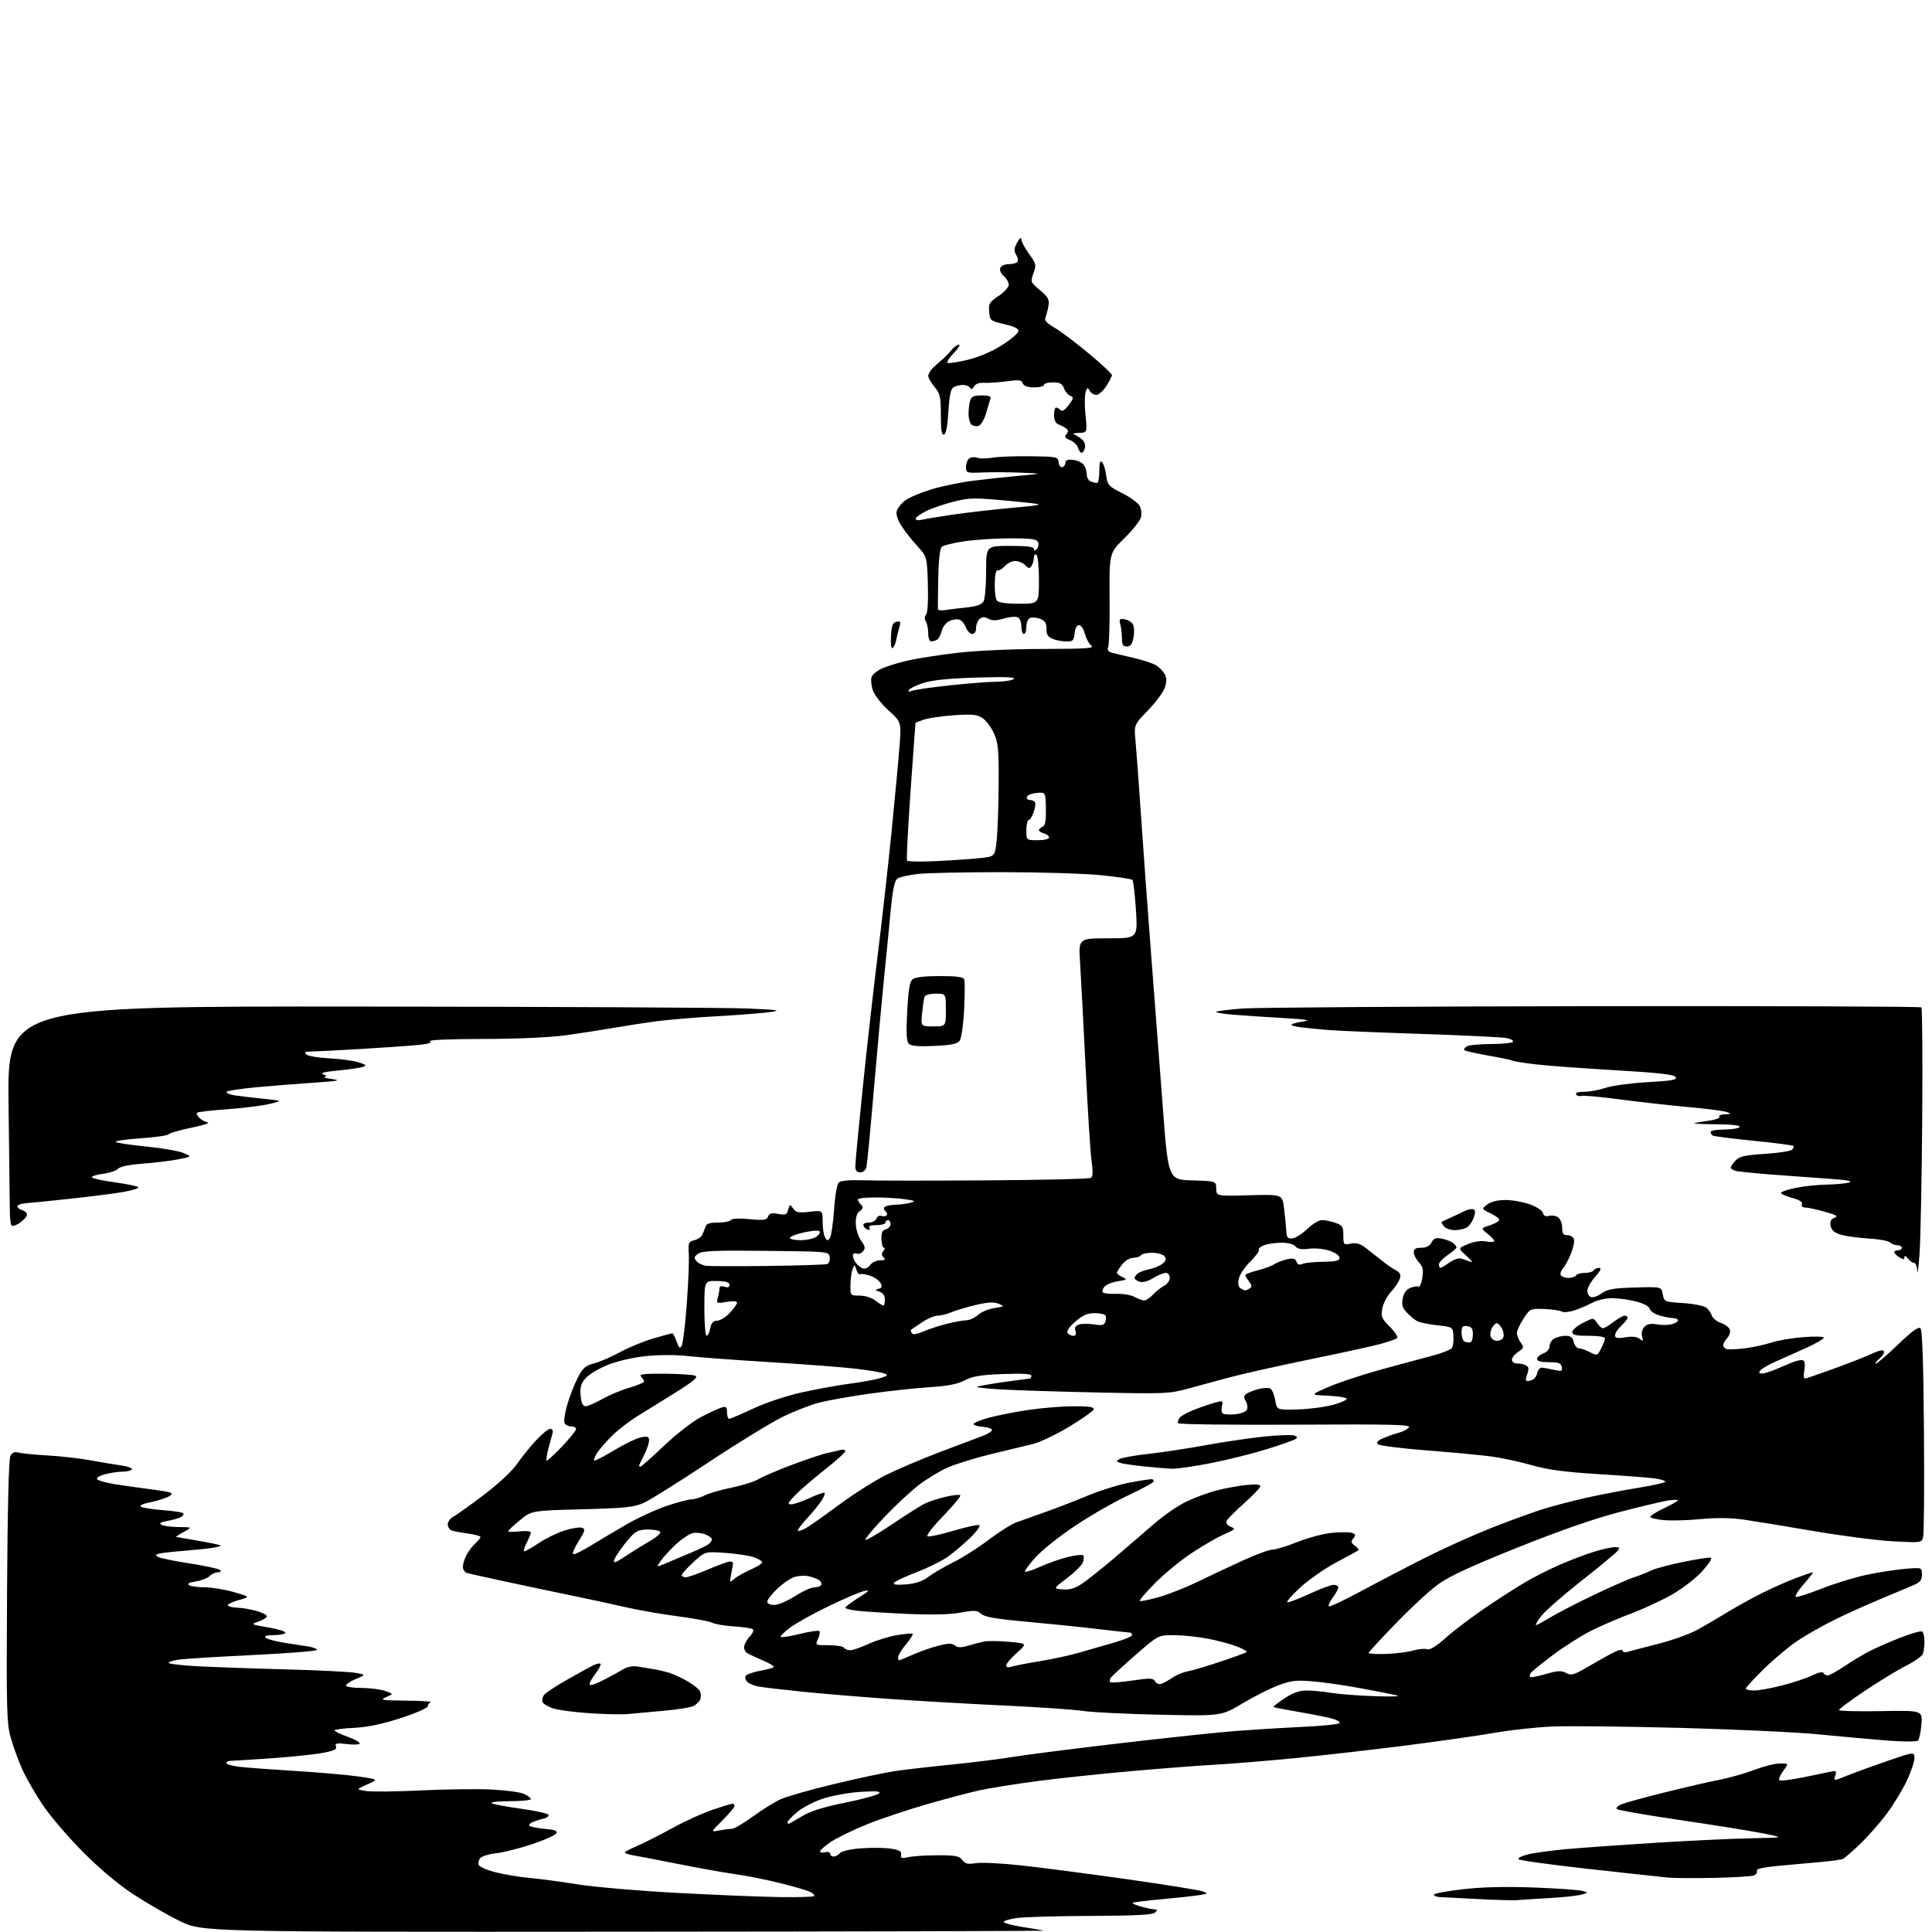 <?xml version="1.0" encoding="UTF-8" standalone="no"?>
<svg 
  version="1.1" 
  xmlns="http://www.w3.org/2000/svg" 
  xmlns:xlink="http://www.w3.org/1999/xlink" 
  xmlns:svg="http://www.w3.org/2000/svg"
  xmlns:rdf="http://www.w3.org/1999/02/22-rdf-syntax-ns#"
  xmlns:cc="http://creativecommons.org/ns#"
  xmlns:dc="http://purl.org/dc/elements/1.1/"
  viewBox="0 0 768 768"
  width="768"
  height="768"
>
<style>svg {background-color: white; }</style>"
<path stroke="none" fill="black" fill-rule="evenodd" d="M248.43,767.88C80.35,768.00 80.35,768.00 71.43,763.63C66.52,761.22 58.23,756.44 53.00,753.01C47.00,749.07 39.61,742.86 32.93,736.14C27.12,730.29 19.98,721.95 17.06,717.60C14.13,713.26 10.49,706.94 8.95,703.55C7.41,700.16 5.33,694.49 4.33,690.94C2.64,685.01 2.52,680.40 2.80,632.59C3.00,599.36 3.48,579.98 4.14,578.74C4.87,577.38 5.81,576.99 7.34,577.42C8.53,577.76 13.78,578.27 19.00,578.57C24.23,578.87 31.88,579.74 36.00,580.50C40.12,581.26 45.63,582.18 48.24,582.55C50.85,582.92 52.73,583.62 52.43,584.11C52.13,584.60 50.45,585.00 48.69,585.01C46.94,585.01 43.76,585.49 41.63,586.09C39.22,586.75 38.11,587.51 38.70,588.10C39.21,588.61 42.31,589.46 45.57,589.98C48.83,590.50 55.52,591.45 60.43,592.09C68.25,593.11 69.14,593.42 67.55,594.59C66.55,595.32 63.24,596.43 60.19,597.07C56.59,597.81 55.14,598.48 56.07,598.98C56.86,599.39 60.82,600.00 64.87,600.32C68.92,600.64 72.51,601.17 72.84,601.51C73.17,601.84 72.79,602.51 71.99,603.01C71.19,603.50 68.79,604.20 66.64,604.56C63.88,605.03 63.14,605.48 64.12,606.09C64.88,606.58 67.97,607.00 71.00,607.03C76.50,607.08 76.50,607.08 73.00,609.00C71.08,610.05 69.72,610.94 70.00,610.96C70.28,610.98 74.28,611.67 78.90,612.48C83.51,613.29 87.47,614.13 87.68,614.35C87.89,614.56 86.36,615.00 84.28,615.32C82.20,615.64 76.90,616.19 72.50,616.53C68.10,616.88 63.83,617.38 63.00,617.65C61.67,618.08 61.67,618.23 63.00,618.97C63.83,619.43 69.45,620.57 75.50,621.50C81.55,622.44 86.93,623.60 87.45,624.10C88.03,624.65 87.72,625.00 86.63,625.00C85.65,625.00 84.18,625.67 83.36,626.50C82.53,627.32 80.05,628.29 77.85,628.64C75.13,629.08 74.27,629.55 75.17,630.13C75.90,630.59 78.75,630.98 81.50,630.99C84.25,631.00 89.42,631.86 93.00,632.89C99.50,634.78 99.50,634.78 94.81,636.08C92.23,636.80 90.34,637.75 90.62,638.19C90.89,638.64 92.55,639.04 94.31,639.08C96.06,639.12 99.45,639.69 101.82,640.33C104.20,640.97 106.11,641.95 106.06,642.50C106.01,643.05 104.51,644.00 102.74,644.60C99.56,645.69 99.64,645.73 106.75,646.94C110.74,647.63 113.75,648.59 113.44,649.09C113.13,649.59 111.02,650.00 108.74,650.00C105.91,650.00 104.92,650.32 105.63,651.03C106.19,651.59 109.55,652.49 113.08,653.03C116.61,653.56 120.96,654.24 122.75,654.54C124.54,654.84 126.00,655.44 126.00,655.87C126.00,656.30 114.64,657.21 100.75,657.89C86.86,658.56 73.59,659.38 71.25,659.70C68.91,660.01 67.00,660.60 67.00,661.00C67.00,661.40 72.06,662.01 78.25,662.35C84.44,662.68 100.30,663.25 113.50,663.60C126.70,663.95 139.30,664.58 141.50,665.00C145.50,665.75 145.50,665.75 141.28,667.51C138.96,668.49 137.29,669.67 137.59,670.14C137.88,670.61 140.72,671.00 143.91,671.00C147.10,671.00 151.23,671.53 153.09,672.18C156.48,673.36 156.48,673.36 153.49,674.64C150.81,675.78 151.63,675.92 161.50,676.03C167.55,676.10 171.94,676.38 171.25,676.66C170.56,676.94 170.00,677.69 170.00,678.33C169.99,678.98 165.15,681.07 159.25,682.98C151.89,685.37 146.05,686.58 140.75,686.84C136.49,687.04 133.00,687.51 133.00,687.87C133.00,688.23 135.25,689.33 138.00,690.31C140.75,691.28 143.00,692.49 143.00,692.99C143.00,693.50 140.77,693.64 137.98,693.31C133.75,692.81 133.05,692.96 133.54,694.23C133.99,695.43 132.78,695.99 127.81,696.88C124.34,697.51 114.97,698.46 107.00,699.00C99.03,699.54 91.94,699.98 91.25,699.99C90.56,700.00 90.00,700.39 90.00,700.86C90.00,701.34 92.36,702.00 95.25,702.34C98.14,702.67 108.15,703.42 117.50,703.99C126.85,704.57 138.09,705.55 142.49,706.18C150.48,707.32 150.48,707.32 145.99,709.33C141.50,711.33 141.50,711.33 145.57,711.96C147.81,712.30 157.49,712.20 167.07,711.73C176.66,711.26 189.24,711.09 195.02,711.35C200.81,711.62 206.78,712.40 208.27,713.08C209.77,713.76 211.00,714.70 211.00,715.16C211.00,715.62 207.33,716.00 202.83,716.00C198.34,716.00 195.00,716.34 195.40,716.75C195.81,717.16 201.07,718.17 207.11,719.00C213.14,719.83 218.08,720.95 218.09,721.50C218.10,722.05 217.29,722.67 216.30,722.87C215.31,723.07 213.43,723.65 212.11,724.15C210.80,724.65 210.05,725.38 210.44,725.77C210.83,726.17 213.58,726.72 216.55,726.99C220.73,727.39 221.75,727.80 221.11,728.84C220.65,729.58 216.27,731.51 211.38,733.14C206.50,734.77 200.14,736.37 197.26,736.69C194.37,737.01 191.51,737.89 190.90,738.63C190.28,739.37 190.01,740.59 190.30,741.34C190.59,742.10 193.68,743.43 197.16,744.30C200.65,745.18 206.65,746.17 210.50,746.51C214.35,746.84 222.90,747.99 229.50,749.05C236.10,750.11 253.88,751.64 269.00,752.45C284.12,753.26 302.47,754.01 309.76,754.12C317.05,754.23 323.28,754.06 323.59,753.74C323.91,753.42 323.32,752.70 322.27,752.15C321.23,751.59 315.90,750.01 310.44,748.64C304.97,747.27 296.90,745.65 292.50,745.04C288.10,744.43 277.98,742.63 270.00,741.04C262.02,739.45 253.77,737.86 251.65,737.51C249.53,737.16 248.09,736.58 248.44,736.22C248.80,735.87 251.21,734.66 253.81,733.54C256.40,732.42 262.47,729.33 267.30,726.68C272.12,724.03 279.28,720.76 283.21,719.43C287.14,718.09 290.72,717.00 291.18,717.00C291.63,717.00 292.00,717.41 292.00,717.90C292.00,718.40 289.86,720.94 287.25,723.54C282.50,728.29 282.50,728.29 285.88,727.64C287.73,727.29 289.99,727.00 290.90,727.00C291.80,727.00 295.54,724.81 299.21,722.14C302.88,719.46 307.82,716.38 310.19,715.28C312.56,714.17 322.15,711.44 331.50,709.20C340.85,706.96 351.65,704.65 355.50,704.07C359.35,703.49 369.48,702.32 378.00,701.47C386.52,700.62 397.32,699.28 402.00,698.49C406.68,697.70 425.80,695.25 444.50,693.06C463.20,690.86 484.35,688.62 491.50,688.07C498.65,687.53 510.69,686.79 518.25,686.44C525.82,686.09 532.25,685.41 532.53,684.94C532.82,684.48 531.36,683.65 529.28,683.10C527.20,682.55 521.23,681.37 516.01,680.48C510.79,679.59 506.39,678.72 506.22,678.55C506.05,678.38 508.03,676.84 510.63,675.12C514.00,672.89 516.52,672.00 519.49,672.00C521.77,672.00 526.08,672.42 529.07,672.93C532.05,673.43 539.90,674.04 546.50,674.26C553.77,674.51 557.12,674.36 555.00,673.87C553.08,673.43 546.55,672.16 540.50,671.04C534.45,669.92 526.04,668.72 521.80,668.36C515.27,667.81 513.21,668.05 508.17,669.94C504.90,671.16 498.46,674.41 493.86,677.15C485.50,682.15 485.50,682.15 461.50,681.64C448.30,681.36 434.35,680.68 430.50,680.12C426.65,679.55 412.93,678.61 400.00,678.01C387.07,677.42 366.82,676.26 355.00,675.45C343.18,674.63 326.98,673.30 319.00,672.48C311.02,671.66 303.05,670.72 301.29,670.39C299.52,670.06 297.53,669.14 296.88,668.35C296.13,667.45 296.04,666.56 296.63,665.97C297.16,665.44 299.72,664.62 302.34,664.13C304.95,663.64 307.33,663.00 307.63,662.70C307.92,662.41 305.99,661.23 303.33,660.09C300.67,658.95 297.82,657.62 297.00,657.13C296.18,656.64 295.65,655.39 295.84,654.37C296.02,653.34 297.07,651.53 298.16,650.36C299.39,649.04 299.75,647.97 299.12,647.57C298.55,647.22 295.15,646.74 291.55,646.51C287.95,646.27 284.16,645.62 283.12,645.06C282.08,644.51 275.89,643.35 269.36,642.49C262.84,641.63 253.68,640.04 249.00,638.95C244.32,637.86 234.88,635.82 228.00,634.41C221.12,632.99 209.20,630.48 201.50,628.82C193.80,627.16 186.71,625.59 185.75,625.33C184.79,625.08 184.00,623.97 184.00,622.88C184.00,621.79 184.63,619.68 185.40,618.20C186.17,616.71 187.74,614.64 188.90,613.59C190.05,612.55 191.00,611.37 191.00,610.97C191.00,610.58 188.74,609.96 185.99,609.59C183.23,609.23 180.31,608.67 179.49,608.36C178.67,608.04 178.00,606.95 178.00,605.93C178.00,604.91 179.01,603.53 180.25,602.87C181.49,602.22 186.93,598.32 192.35,594.23C197.96,589.98 203.56,584.79 205.35,582.17C207.08,579.64 210.47,575.42 212.89,572.78C215.30,570.15 217.92,568.00 218.70,568.00C219.59,568.00 219.94,568.66 219.63,569.75C219.35,570.71 218.61,573.46 217.99,575.85C217.37,578.24 217.05,580.38 217.28,580.61C217.50,580.83 220.23,578.34 223.34,575.08C226.45,571.82 229.00,568.67 229.00,568.07C229.00,567.48 228.09,567.00 226.97,567.00C225.85,567.00 224.69,566.35 224.38,565.55C224.08,564.76 224.58,561.51 225.50,558.35C226.42,555.18 228.26,550.45 229.59,547.83C231.64,543.77 232.61,542.91 236.25,541.94C238.59,541.31 243.20,539.31 246.50,537.49C249.80,535.67 255.70,533.24 259.61,532.09C263.52,530.94 266.96,530.00 267.26,530.00C267.56,530.00 268.32,531.46 268.95,533.25C269.88,535.88 270.28,536.20 271.00,534.93C271.50,534.06 272.40,526.57 273.01,518.29C273.62,510.00 273.98,501.06 273.81,498.42C273.53,494.07 273.72,493.58 275.91,493.04C277.23,492.72 278.66,491.79 279.08,490.98C279.51,490.16 280.10,488.71 280.40,487.75C280.81,486.42 282.02,486.00 285.41,486.00C287.87,486.00 290.16,485.55 290.50,485.00C290.88,484.39 293.75,484.24 297.90,484.63C303.70,485.17 304.78,485.01 305.33,483.58C305.83,482.28 306.73,482.05 309.35,482.54C312.29,483.09 312.80,482.88 313.33,480.85C313.91,478.61 313.99,478.60 315.32,480.42C316.48,482.01 317.52,482.22 321.85,481.70C327.00,481.09 327.00,481.09 327.02,485.80C327.02,488.38 327.47,491.18 328.02,492.00C328.87,493.31 329.12,493.31 329.93,492.05C330.45,491.25 331.18,486.19 331.56,480.81C331.99,474.79 332.75,470.62 333.55,469.96C334.31,469.33 338.10,469.01 342.67,469.18C346.98,469.35 368.95,469.37 391.50,469.22C414.05,469.08 433.01,468.64 433.63,468.23C434.43,467.72 434.51,465.72 433.92,461.50C433.45,458.20 432.38,441.32 431.53,424.00C430.68,406.68 429.70,388.11 429.35,382.75C428.71,373.00 428.71,373.00 440.49,373.00C452.26,373.00 452.26,373.00 451.55,361.75C451.15,355.56 450.53,350.18 450.15,349.79C449.78,349.39 444.08,348.54 437.49,347.89C430.89,347.24 413.35,346.71 398.50,346.70C383.65,346.69 368.51,347.01 364.85,347.41C361.19,347.81 357.50,348.67 356.66,349.32C355.58,350.16 354.82,353.84 354.06,362.00C353.48,368.32 352.32,380.02 351.50,388.00C350.68,395.98 348.86,415.77 347.47,432.00C346.08,448.23 344.72,462.51 344.45,463.75C344.14,465.16 343.22,466.00 341.98,466.00C340.54,466.00 340.00,465.33 340.00,463.52C340.00,462.15 341.33,448.09 342.97,432.27C344.60,416.45 347.28,392.70 348.92,379.50C350.57,366.30 353.04,344.25 354.42,330.50C355.79,316.75 357.23,301.34 357.60,296.25C358.29,287.01 358.29,287.01 353.18,282.38C350.37,279.83 347.57,276.23 346.96,274.39C346.35,272.54 346.12,270.19 346.45,269.16C346.78,268.13 348.72,266.55 350.77,265.65C352.82,264.75 357.49,263.33 361.14,262.51C364.79,261.68 373.57,260.33 380.63,259.50C388.04,258.64 402.39,257.99 414.49,257.97C431.69,257.94 435.20,257.71 433.83,256.67C432.91,255.97 431.76,253.84 431.27,251.95C430.77,250.03 429.73,248.50 428.94,248.50C428.05,248.50 427.38,249.74 427.19,251.75C426.91,254.59 426.51,255.00 424.00,255.00C422.42,255.00 419.98,254.56 418.57,254.02C416.59,253.27 416.00,252.35 416.00,250.00C416.00,247.67 415.41,246.73 413.51,246.00C412.14,245.48 410.34,245.32 409.51,245.64C408.64,245.97 408.00,247.45 408.00,249.11C408.00,250.70 407.55,252.00 407.00,252.00C406.45,252.00 406.00,250.64 406.00,248.97C406.00,247.13 405.38,245.70 404.42,245.33C403.56,245.00 401.09,245.26 398.93,245.90C396.04,246.77 394.47,246.79 392.94,245.97C391.40,245.15 390.50,245.17 389.44,246.05C388.65,246.71 388.00,248.31 388.00,249.62C388.00,251.09 387.41,252.00 386.48,252.00C385.64,252.00 384.52,250.86 383.99,249.47C383.46,248.09 382.32,246.68 381.45,246.34C380.58,246.01 378.79,246.23 377.46,246.83C376.13,247.44 374.75,249.18 374.37,250.72C374.00,252.25 373.20,253.83 372.60,254.23C371.99,254.64 370.94,254.98 370.25,254.98C369.51,254.99 368.99,253.68 368.98,251.75C368.98,249.96 368.55,247.84 368.04,247.03C367.46,246.11 367.50,245.11 368.15,244.32C368.77,243.58 369.04,238.72 368.84,232.17C368.50,221.26 368.50,221.26 364.47,216.88C362.26,214.47 359.42,210.82 358.15,208.77C356.72,206.44 356.09,204.28 356.49,203.04C356.83,201.95 358.28,200.14 359.69,199.03C361.11,197.91 365.69,195.94 369.88,194.63C374.07,193.33 381.77,191.73 387.00,191.08C392.23,190.43 400.55,189.54 405.50,189.09C414.50,188.27 414.50,188.27 406.00,187.90C401.32,187.70 394.46,187.66 390.75,187.81C384.20,188.09 384.00,188.02 384.00,185.67C384.00,184.34 384.56,182.80 385.25,182.25C385.94,181.70 387.38,181.57 388.45,181.96C389.52,182.35 392.22,182.34 394.45,181.95C396.68,181.55 403.45,181.29 409.50,181.37C420.18,181.50 420.51,181.57 420.83,183.81C421.01,185.08 421.68,185.94 422.33,185.72C422.97,185.51 423.51,184.70 423.52,183.92C423.54,182.95 424.48,182.60 426.52,182.80C428.16,182.97 430.06,183.84 430.75,184.74C431.44,185.64 432.00,187.37 432.00,188.58C432.00,189.80 432.71,191.06 433.58,191.39C434.45,191.73 435.58,192.00 436.08,192.00C436.59,192.00 437.00,189.88 437.00,187.30C437.00,183.94 437.31,182.91 438.08,183.68C438.67,184.27 439.41,186.64 439.72,188.93C440.24,192.85 440.65,193.30 446.10,196.05C449.30,197.67 452.43,199.93 453.05,201.09C453.66,202.24 453.89,204.28 453.56,205.63C453.22,206.97 450.25,210.73 446.95,213.97C440.95,219.88 440.95,219.88 441.08,237.69C441.16,247.49 440.91,256.25 440.54,257.16C440.08,258.28 440.44,259.00 441.68,259.36C442.68,259.66 446.64,260.62 450.49,261.49C454.33,262.37 458.48,263.74 459.70,264.54C460.93,265.34 462.42,266.92 463.03,268.05C463.81,269.51 463.82,271.01 463.06,273.30C462.47,275.06 459.47,279.12 456.39,282.32C450.78,288.14 450.78,288.14 451.37,294.32C451.70,297.72 452.68,311.07 453.55,324.00C454.42,336.93 456.23,361.68 457.56,379.00C458.90,396.32 460.99,423.65 462.20,439.72C464.40,468.93 464.40,468.93 473.92,469.22C483.43,469.50 483.43,469.50 483.47,472.50C483.50,475.50 483.50,475.50 496.61,475.14C509.72,474.78 509.72,474.78 510.41,480.14C510.78,483.09 511.18,487.07 511.30,489.00C511.47,492.01 511.82,492.47 513.80,492.25C515.06,492.12 517.71,490.43 519.70,488.50C521.68,486.58 524.30,485.00 525.50,485.00C526.71,485.00 529.12,485.49 530.85,486.10C533.65,487.07 534.00,487.62 534.00,491.07C534.00,494.83 534.09,494.93 536.95,494.36C539.14,493.92 540.70,494.38 542.99,496.13C544.69,497.44 547.52,499.67 549.29,501.10C551.05,502.54 553.53,504.25 554.80,504.91C556.54,505.83 556.94,506.65 556.44,508.31C556.08,509.51 554.51,511.85 552.97,513.50C551.42,515.15 549.85,518.13 549.49,520.13C548.89,523.39 549.20,524.13 552.53,527.46C554.57,529.50 555.84,531.51 555.37,531.93C554.89,532.36 551.80,533.42 548.50,534.31C545.20,535.19 532.60,537.94 520.50,540.42C508.40,542.91 494.23,546.07 489.00,547.46C483.77,548.86 476.12,550.93 472.00,552.07C464.97,554.01 462.76,554.10 437.00,553.55C421.88,553.23 404.64,552.70 398.70,552.37C392.75,552.04 388.11,551.56 388.37,551.30C388.63,551.04 393.27,550.20 398.67,549.43C404.08,548.67 408.84,548.03 409.25,548.02C409.66,548.01 410.00,547.50 410.00,546.89C410.00,546.12 406.57,545.91 398.75,546.20C389.86,546.53 386.66,547.06 383.50,548.70C380.60,550.21 376.74,550.97 369.50,551.43C364.00,551.78 353.33,552.94 345.78,554.00C338.24,555.06 329.24,556.65 325.78,557.52C322.33,558.40 315.70,560.98 311.06,563.26C306.42,565.54 293.14,573.68 281.56,581.35C269.98,589.03 258.48,596.23 256.00,597.36C252.10,599.15 248.83,599.49 231.41,599.96C211.31,600.50 211.31,600.50 206.66,604.32C204.09,606.42 202.00,608.39 202.00,608.70C202.00,609.01 204.03,609.03 206.50,608.75C208.97,608.47 211.00,608.66 211.00,609.17C211.00,609.68 210.29,611.47 209.43,613.14C208.56,614.82 208.05,616.38 208.29,616.62C208.52,616.86 211.05,615.48 213.91,613.56C216.76,611.64 221.50,609.31 224.44,608.39C227.38,607.46 230.51,606.98 231.39,607.32C232.77,607.85 232.56,608.62 229.97,612.71C228.31,615.33 227.37,617.62 227.90,617.80C228.43,617.98 231.70,616.36 235.18,614.22C238.66,612.07 245.10,608.25 249.50,605.72C253.90,603.20 260.95,599.98 265.18,598.57C269.40,597.15 273.81,596.00 274.98,596.00C276.14,596.00 278.42,595.32 280.04,594.48C281.65,593.64 286.47,592.25 290.74,591.38C295.01,590.51 299.85,588.98 301.50,587.98C303.15,586.98 309.26,584.38 315.07,582.20C320.88,580.02 327.18,577.93 329.07,577.54C330.96,577.16 333.29,576.63 334.25,576.36C335.21,576.09 336.00,576.31 336.00,576.85C336.00,577.39 332.29,580.75 327.75,584.31C323.21,587.88 317.95,592.41 316.05,594.40C313.14,597.45 312.91,598.00 314.55,597.99C315.62,597.98 318.93,596.85 321.90,595.47C324.86,594.09 327.51,593.18 327.78,593.45C328.05,593.72 327.48,595.15 326.51,596.63C325.53,598.11 322.93,601.29 320.72,603.68C318.51,606.08 316.91,608.24 317.15,608.48C317.39,608.73 318.70,608.35 320.05,607.65C321.40,606.94 327.32,602.78 333.21,598.40C339.10,594.03 347.65,588.59 352.21,586.32C356.77,584.06 366.35,579.98 373.50,577.26C380.65,574.54 388.23,571.68 390.35,570.91C392.47,570.13 394.27,569.05 394.35,568.50C394.43,567.95 392.81,567.36 390.75,567.19C388.69,567.02 387.00,566.52 387.00,566.07C387.00,565.63 389.61,564.53 392.79,563.64C395.98,562.75 403.06,561.34 408.54,560.51C414.02,559.69 422.25,559.01 426.83,559.01C433.05,559.00 435.06,559.32 434.76,560.25C434.54,560.94 430.12,564.06 424.93,567.19C419.74,570.32 413.25,573.40 410.50,574.04C407.75,574.68 400.28,576.48 393.91,578.04C387.53,579.61 379.76,582.01 376.65,583.39C373.53,584.77 368.40,587.89 365.24,590.32C362.08,592.75 356.01,598.39 351.75,602.86C347.49,607.32 344.00,611.45 344.00,612.02C344.00,612.59 348.61,609.95 354.25,606.16C359.89,602.36 365.85,598.58 367.50,597.76C369.15,596.94 372.89,595.71 375.80,595.02C378.72,594.34 381.38,594.05 381.72,594.39C382.06,594.73 379.00,598.45 374.92,602.66C370.64,607.08 368.02,610.50 368.74,610.74C369.41,610.97 374.03,609.96 379.00,608.50C383.97,607.04 388.57,606.02 389.23,606.24C389.92,606.47 388.34,608.69 385.58,611.38C382.90,613.98 378.77,617.44 376.41,619.07C374.04,620.69 368.48,623.41 364.06,625.10C359.63,626.79 355.72,628.64 355.36,629.22C354.93,629.93 356.51,630.12 360.19,629.82C364.01,629.50 366.69,628.59 369.08,626.79C370.96,625.38 375.43,622.78 379.00,621.01C382.57,619.24 388.84,615.26 392.92,612.16C397.01,609.06 401.96,605.93 403.92,605.20C405.89,604.48 411.10,602.62 415.50,601.07C419.90,599.52 427.49,596.59 432.36,594.55C437.23,592.52 444.59,590.22 448.70,589.43C452.81,588.64 456.84,588.00 457.65,588.00C458.46,588.00 458.83,588.46 458.48,589.03C458.13,589.59 453.51,592.08 448.21,594.56C442.91,597.04 433.55,602.41 427.41,606.50C421.27,610.58 414.16,616.26 411.60,619.10C409.04,621.95 407.17,624.51 407.45,624.78C407.73,625.06 410.59,624.11 413.80,622.67C417.02,621.23 421.97,619.51 424.82,618.85C427.66,618.20 430.26,617.93 430.59,618.25C430.91,618.58 430.88,619.79 430.52,620.95C430.15,622.10 427.32,624.95 424.24,627.27C418.63,631.50 418.63,631.50 422.41,631.82C425.16,632.05 427.25,631.44 430.00,629.62C432.09,628.24 437.78,623.72 442.65,619.59C447.52,615.45 454.65,609.32 458.50,605.96C462.35,602.59 468.20,598.54 471.50,596.96C474.80,595.37 480.20,593.37 483.50,592.51C486.80,591.65 492.09,590.67 495.25,590.33C499.07,589.92 501.00,590.08 501.00,590.79C501.00,591.39 498.10,594.43 494.56,597.56C491.02,600.69 487.87,603.89 487.58,604.66C487.25,605.52 487.92,606.42 489.27,606.93C491.30,607.72 491.05,607.99 486.51,609.96C483.77,611.16 477.92,614.55 473.51,617.49C469.10,620.44 462.60,625.80 459.06,629.40C455.51,633.00 452.82,636.15 453.07,636.40C453.32,636.66 456.61,636.01 460.38,634.96C464.14,633.92 471.11,631.18 475.86,628.88C480.61,626.58 488.77,622.74 494.00,620.35C499.23,617.96 504.55,616.01 505.83,616.00C507.12,616.00 511.60,614.62 515.80,612.94C520.01,611.26 526.23,609.62 529.64,609.30C533.05,608.99 536.60,609.02 537.53,609.37C538.92,609.91 539.00,610.29 537.96,611.54C536.93,612.79 537.04,613.31 538.60,614.45C539.64,615.21 540.27,616.03 540.00,616.26C539.72,616.50 535.80,618.64 531.29,621.02C526.77,623.40 520.25,627.95 516.79,631.12C513.33,634.30 511.09,636.93 511.82,636.95C512.54,636.98 516.54,635.42 520.71,633.50C524.87,631.58 529.12,630.00 530.14,630.00C531.16,630.00 532.00,630.47 532.00,631.04C532.00,631.61 531.02,633.41 529.82,635.03C528.62,636.65 527.90,638.23 528.22,638.55C528.54,638.87 534.58,636.01 541.65,632.19C548.72,628.38 560.35,622.33 567.50,618.75C574.65,615.17 585.90,610.12 592.50,607.51C599.10,604.91 607.88,601.68 612.00,600.33C616.12,598.98 624.23,596.82 630.00,595.52C635.77,594.22 645.34,592.38 651.25,591.43C657.16,590.48 662.00,589.38 662.00,588.99C662.00,588.59 660.07,588.01 657.72,587.68C655.36,587.36 645.35,586.60 635.47,585.99C621.98,585.16 615.38,584.28 609.00,582.46C604.33,581.12 597.12,579.56 593.00,579.00C588.88,578.44 577.23,577.34 567.11,576.55C557.00,575.77 548.26,574.66 547.69,574.09C546.97,573.37 547.71,572.60 550.13,571.59C552.04,570.79 554.80,569.84 556.26,569.47C557.72,569.10 559.43,568.19 560.05,567.44C561.00,566.29 553.90,566.12 515.02,566.33C489.63,566.47 468.63,566.21 468.35,565.75C468.06,565.29 468.36,564.27 469.01,563.49C469.65,562.71 472.60,561.17 475.55,560.07C478.50,558.96 482.13,557.75 483.61,557.38C485.97,556.79 486.24,556.96 485.78,558.74C485.48,559.86 485.53,561.20 485.87,561.71C486.22,562.23 488.45,562.45 490.82,562.21C493.46,561.95 495.38,561.18 495.73,560.26C496.05,559.42 495.81,557.93 495.20,556.95C494.37,555.62 494.40,554.92 495.29,554.19C495.96,553.65 498.13,552.76 500.13,552.22C502.12,551.67 504.32,551.58 505.02,552.01C505.71,552.44 506.57,554.53 506.93,556.65C507.57,560.50 507.57,560.50 515.89,560.27C520.47,560.15 526.89,559.29 530.16,558.38C533.43,557.46 535.75,556.35 535.30,555.90C534.86,555.46 531.41,554.97 527.64,554.80C520.77,554.50 520.77,554.50 528.41,551.22C532.62,549.42 542.00,546.32 549.28,544.34C556.55,542.35 565.61,539.91 569.40,538.92C573.20,537.93 576.69,536.53 577.17,535.81C577.64,535.09 577.90,532.92 577.76,531.00C577.50,527.50 577.50,527.50 571.31,526.82C567.91,526.44 564.31,525.70 563.31,525.16C562.31,524.62 560.48,523.10 559.24,521.77C557.46,519.86 557.12,518.67 557.63,516.10C558.07,513.91 559.08,512.54 560.72,511.91C562.07,511.40 563.52,511.21 563.96,511.47C564.39,511.74 565.04,510.16 565.39,507.96C565.90,504.74 565.63,503.52 564.02,501.79C562.91,500.60 562.00,498.81 562.00,497.81C562.00,496.47 562.77,496.00 564.96,496.00C566.96,496.00 568.30,495.31 569.06,493.89C569.96,492.20 570.79,491.91 573.25,492.40C574.93,492.74 576.91,493.51 577.65,494.13C578.39,494.74 579.00,495.53 578.99,495.87C578.99,496.22 577.41,497.57 575.49,498.88C573.57,500.19 572.00,501.87 572.00,502.63C572.00,503.38 572.27,504.00 572.60,504.00C572.92,504.00 574.52,503.05 576.15,501.90C577.77,500.74 579.86,500.01 580.80,500.28C581.73,500.55 583.39,501.14 584.49,501.58C585.65,502.06 585.03,501.11 583.01,499.30C579.55,496.21 579.55,496.21 583.53,494.55C586.02,493.50 588.71,493.11 590.75,493.49C592.54,493.82 594.00,493.75 594.00,493.33C594.00,492.92 592.79,491.61 591.31,490.43C588.62,488.28 588.62,488.28 592.31,487.06C594.34,486.39 596.00,485.42 596.00,484.91C596.00,484.39 594.40,483.21 592.45,482.28C588.90,480.58 588.90,480.58 591.20,478.81C592.66,477.69 595.27,477.04 598.37,477.02C601.04,477.01 605.40,477.77 608.05,478.71C610.77,479.68 613.08,481.18 613.33,482.15C613.64,483.34 614.43,483.70 615.89,483.32C617.06,483.01 618.68,483.32 619.51,484.00C620.33,484.69 621.00,486.54 621.00,488.12C621.00,490.35 621.46,491.00 623.03,491.00C624.15,491.00 625.32,491.68 625.64,492.50C625.96,493.33 625.45,495.92 624.52,498.25C623.59,500.59 622.15,503.26 621.32,504.19C620.49,505.11 620.10,506.35 620.46,506.94C620.82,507.52 622.19,508.00 623.50,508.00C624.81,508.00 626.16,507.55 626.50,507.00C626.84,506.45 628.41,506.00 630.00,506.00C631.59,506.00 633.16,505.55 633.50,505.00C633.84,504.45 634.81,504.00 635.66,504.00C636.76,504.00 636.31,505.02 634.10,507.53C632.40,509.48 631.00,511.97 631.00,513.07C631.00,514.16 631.64,515.31 632.43,515.61C633.22,515.91 635.13,515.25 636.68,514.13C639.01,512.45 641.34,512.04 649.97,511.80C660.45,511.50 660.45,511.50 660.98,514.50C661.51,517.47 661.59,517.51 669.11,518.00C673.28,518.27 677.43,519.10 678.31,519.84C679.20,520.58 680.18,522.00 680.50,523.01C680.82,524.01 682.42,525.30 684.05,525.87C685.69,526.44 687.30,527.62 687.63,528.49C687.97,529.36 687.51,530.88 686.62,531.87C685.73,532.85 685.00,534.14 685.00,534.72C685.00,535.31 685.56,536.00 686.25,536.25C686.94,536.51 690.20,536.39 693.50,535.99C696.80,535.59 701.53,534.57 704.02,533.72C706.50,532.88 712.24,531.89 716.77,531.53C721.29,531.18 725.00,531.27 725.00,531.75C725.00,532.22 721.96,534.00 718.25,535.70C714.54,537.39 709.12,539.81 706.22,541.08C703.31,542.34 700.45,543.96 699.85,544.69C699.02,545.68 699.14,546.00 700.34,546.00C701.22,546.00 703.52,545.33 705.47,544.50C707.41,543.67 710.46,542.39 712.25,541.65C714.04,540.91 716.03,540.49 716.68,540.71C717.44,540.98 717.65,542.38 717.27,544.72C716.75,547.92 716.90,548.25 718.59,547.72C719.64,547.39 724.77,545.58 730.00,543.69C735.23,541.80 741.52,539.32 744.00,538.17C747.04,536.77 748.63,536.45 748.89,537.22C749.11,537.84 748.27,539.17 747.03,540.18C745.79,541.18 745.20,542.00 745.72,542.00C746.24,542.00 750.19,538.61 754.50,534.47C760.12,529.06 762.64,527.24 763.42,528.02C764.15,528.75 764.60,542.01 764.80,568.80C764.96,590.63 764.82,609.58 764.49,610.90C763.89,613.29 763.88,613.29 752.69,612.71C746.54,612.39 732.27,610.55 721.00,608.63C709.73,606.70 697.12,604.64 693.00,604.05C688.05,603.34 682.28,603.28 676.00,603.87C670.77,604.37 664.14,604.55 661.25,604.26C658.36,603.98 656.00,603.39 656.00,602.95C656.00,602.51 658.48,600.97 661.50,599.54C664.53,598.11 667.00,596.69 667.00,596.38C667.00,596.08 665.09,596.14 662.75,596.53C660.41,596.91 651.75,598.99 643.50,601.14C633.68,603.70 619.71,608.57 603.05,615.25C584.48,622.70 575.96,626.66 571.55,629.89C568.22,632.32 560.67,639.31 554.77,645.41C548.87,651.51 544.04,656.77 544.02,657.09C544.01,657.41 547.04,657.59 550.75,657.48C554.46,657.37 559.36,656.76 561.64,656.13C563.92,655.50 566.50,655.25 567.37,655.59C568.41,655.99 570.95,654.42 574.73,651.04C577.90,648.20 585.00,642.83 590.50,639.10C596.00,635.37 603.34,630.67 606.80,628.66C610.27,626.65 616.34,623.60 620.30,621.89C624.26,620.17 630.20,617.92 633.50,616.89C636.80,615.86 640.57,615.01 641.87,615.01C643.94,615.00 644.07,615.21 642.91,616.61C642.18,617.49 635.67,622.87 628.44,628.57C621.21,634.26 614.08,640.52 612.60,642.46C611.11,644.41 610.21,646.00 610.59,646.00C610.97,646.00 613.41,644.69 616.01,643.09C618.61,641.49 626.31,637.50 633.12,634.24C639.93,630.97 647.30,627.72 649.50,627.01C651.70,626.31 654.74,625.10 656.26,624.34C657.78,623.57 663.53,622.02 669.04,620.90C674.55,619.77 679.54,619.01 680.13,619.21C680.72,619.41 679.19,621.80 676.73,624.53C674.25,627.29 668.89,631.43 664.68,633.84C660.51,636.22 653.14,639.64 648.30,641.44C643.46,643.24 636.30,646.33 632.39,648.30C628.47,650.28 621.62,654.64 617.16,658.00C612.70,661.36 608.77,664.57 608.42,665.12C608.08,665.68 608.02,666.35 608.29,666.63C608.56,666.90 611.36,666.37 614.51,665.45C619.21,664.09 620.65,664.01 622.57,665.04C624.64,666.15 625.66,665.84 631.70,662.30C635.44,660.10 639.96,657.60 641.75,656.73C643.66,655.80 645.00,655.58 645.00,656.19C645.00,656.80 645.93,656.96 647.25,656.57C648.49,656.20 653.98,654.76 659.45,653.37C664.92,651.98 671.90,649.45 674.95,647.75C678.00,646.06 683.31,642.95 686.73,640.85C690.16,638.76 696.24,635.39 700.23,633.38C704.23,631.37 710.32,628.66 713.77,627.36C717.22,626.06 720.30,625.00 720.61,625.00C720.92,625.00 719.30,627.13 717.01,629.73C714.72,632.32 713.32,634.61 713.89,634.80C714.46,634.99 719.10,633.49 724.20,631.48C729.30,629.46 737.30,627.00 741.99,626.01C746.67,625.02 753.54,623.96 757.25,623.65C764.00,623.08 764.00,623.08 764.00,625.89C764.00,628.18 763.31,628.99 760.25,630.30C758.19,631.19 752.00,633.78 746.50,636.08C741.00,638.37 732.90,642.05 728.50,644.26C724.10,646.46 717.80,650.07 714.50,652.26C711.20,654.46 705.24,659.45 701.25,663.35C697.26,667.26 694.00,670.80 694.00,671.22C694.00,671.65 695.49,672.00 697.31,672.00C699.13,672.00 704.20,671.08 708.56,669.95C712.93,668.82 718.30,667.02 720.50,665.95C722.80,664.83 724.64,664.43 724.83,665.00C725.02,665.55 725.76,666.00 726.48,666.00C727.21,666.00 730.21,664.37 733.15,662.39C736.09,660.40 740.52,657.73 743.00,656.45C745.48,655.17 751.02,652.73 755.32,651.04C759.62,649.35 763.56,648.23 764.07,648.54C764.58,648.86 765.00,650.63 765.00,652.48C765.00,654.32 764.72,656.57 764.37,657.47C764.03,658.36 761.01,660.48 757.65,662.18C754.30,663.87 746.93,668.36 741.28,672.15C735.63,675.94 731.00,679.37 731.00,679.77C731.00,680.17 738.48,680.37 747.63,680.20C764.26,679.90 764.26,679.90 763.79,685.49C763.54,688.56 762.92,691.46 762.41,691.93C761.91,692.41 756.40,692.38 750.00,691.88C743.67,691.38 731.52,690.28 723.00,689.44C714.48,688.59 689.73,687.44 668.00,686.86C646.27,686.29 623.33,686.04 617.00,686.32C610.67,686.59 600.33,687.73 594.00,688.84C587.67,689.95 571.70,692.23 558.50,693.91C545.30,695.59 525.50,697.84 514.50,698.91C503.50,699.98 489.32,701.14 483.00,701.49C476.68,701.84 461.60,703.00 449.50,704.07C437.40,705.14 420.52,706.93 412.00,708.06C403.48,709.20 393.35,710.81 389.50,711.65C385.65,712.49 376.20,714.99 368.50,717.20C360.80,719.41 350.00,723.04 344.50,725.26C339.00,727.49 332.59,730.61 330.25,732.20C327.91,733.79 326.00,735.48 326.00,735.95C326.00,736.43 326.90,736.58 328.00,736.29C329.12,736.00 330.00,736.26 330.00,736.88C330.00,737.50 330.62,738.00 331.38,738.00C332.14,738.00 333.26,737.39 333.88,736.65C334.54,735.85 337.99,735.06 342.25,734.74C346.24,734.43 351.52,734.49 354.00,734.86C357.49,735.39 358.44,735.92 358.21,737.25C357.97,738.70 358.43,738.85 361.21,738.23C363.02,737.83 368.25,737.50 372.83,737.50C379.84,737.50 381.38,737.80 382.54,739.38C383.66,740.91 384.68,741.15 387.93,740.63C390.14,740.27 398.37,740.69 406.22,741.56C414.08,742.42 432.91,744.88 448.07,747.03C463.24,749.18 476.74,751.34 478.07,751.83C480.33,752.67 480.22,752.78 476.50,753.37C474.30,753.72 467.59,754.45 461.59,754.99C455.60,755.53 450.49,756.18 450.25,756.42C450.01,756.66 451.54,757.33 453.66,757.92C455.77,758.51 458.15,758.99 458.95,758.99C460.11,759.00 460.15,759.25 459.15,760.25C458.22,761.18 451.62,761.53 433.70,761.60C420.39,761.65 407.14,762.03 404.25,762.44C401.36,762.85 399.00,763.55 399.00,764.00C399.00,764.45 402.26,765.33 406.25,765.96C410.24,766.59 414.18,767.26 415.00,767.44C415.82,767.62 340.87,767.82 248.43,767.88zM603.00,755.34C601.62,755.47 594.65,755.28 587.50,754.90C580.35,754.53 573.49,754.18 572.25,754.11C571.01,754.05 570.00,753.62 570.00,753.16C570.00,752.70 575.15,751.73 581.43,751.01C589.14,750.12 598.34,749.89 609.68,750.31C618.93,750.66 627.62,751.26 628.99,751.65C631.49,752.36 631.49,752.36 628.49,753.18C626.85,753.63 621.00,754.24 615.50,754.54C610.00,754.85 604.38,755.21 603.00,755.34zM681.50,746.48C673.80,746.65 665.48,746.59 663.00,746.36C660.52,746.12 646.36,744.58 631.52,742.93C616.67,741.28 604.16,739.56 603.70,739.10C603.24,738.64 604.83,737.78 607.23,737.17C609.62,736.57 616.51,735.62 622.54,735.07C628.57,734.52 644.75,733.37 658.50,732.51C672.25,731.66 689.35,730.86 696.50,730.73C709.50,730.50 709.50,730.50 700.50,728.73C695.55,727.76 680.71,725.38 667.52,723.45C654.33,721.52 643.17,719.57 642.72,719.12C642.26,718.66 643.15,717.79 644.69,717.18C646.24,716.56 654.02,714.43 662.00,712.45C669.98,710.46 679.65,708.23 683.50,707.50C687.35,706.76 693.56,705.00 697.30,703.58C701.03,702.16 705.66,701.00 707.58,701.00C711.06,701.00 711.06,701.00 708.85,703.99C707.64,705.63 706.94,707.28 707.31,707.65C707.68,708.01 711.92,707.51 716.74,706.53C721.56,705.55 726.56,704.52 727.86,704.24C729.91,703.79 730.13,704.01 729.54,705.88C728.86,708.03 728.86,708.03 734.18,705.87C737.11,704.68 744.34,702.05 750.25,700.02C761.00,696.32 761.00,696.32 761.00,698.91C761.00,700.33 759.63,704.40 757.95,707.94C756.27,711.49 752.70,717.36 750.01,720.98C747.32,724.61 742.43,730.15 739.14,733.29C735.84,736.43 732.78,739.03 732.32,739.08C731.87,739.12 730.60,739.33 729.50,739.54C728.40,739.76 720.85,740.49 712.72,741.17C701.92,742.07 698.07,742.73 698.41,743.62C698.66,744.29 698.11,745.14 697.19,745.51C696.26,745.88 689.20,746.32 681.50,746.48zM313.43,725.00C313.67,725.00 316.03,723.68 318.68,722.06C322.11,719.97 327.08,718.39 335.91,716.60C342.74,715.21 348.81,713.55 349.41,712.92C350.23,712.04 348.42,711.89 342.00,712.30C337.32,712.60 330.58,713.82 327.01,715.02C323.44,716.23 318.86,718.62 316.84,720.35C314.82,722.08 313.13,723.84 313.08,724.25C313.04,724.66 313.20,725.00 313.43,725.00zM249.50,681.36C247.30,681.58 240.55,681.44 234.50,681.04C228.45,680.65 221.85,679.78 219.84,679.11C217.82,678.45 215.94,677.29 215.66,676.55C215.37,675.80 215.67,674.52 216.32,673.70C216.97,672.88 220.88,670.29 225.00,667.96C229.12,665.62 233.77,663.05 235.31,662.25C236.86,661.45 238.38,661.05 238.70,661.37C239.02,661.69 238.05,663.56 236.54,665.54C235.03,667.51 234.08,669.41 234.43,669.76C234.77,670.11 237.41,669.16 240.28,667.65C243.15,666.15 246.62,664.25 248.00,663.43C249.48,662.55 251.72,662.17 253.50,662.49C255.15,662.78 257.85,663.22 259.50,663.46C261.15,663.70 264.00,664.35 265.83,664.90C267.67,665.45 271.10,667.04 273.47,668.43C275.83,669.81 278.03,671.63 278.35,672.47C278.67,673.31 278.67,674.69 278.35,675.53C278.03,676.37 276.86,677.54 275.76,678.13C274.66,678.72 269.20,679.59 263.63,680.08C258.06,680.56 251.70,681.14 249.50,681.36zM461.78,669.30C462.72,668.95 464.70,667.84 466.17,666.83C467.63,665.81 470.33,664.71 472.17,664.38C474.00,664.04 479.93,662.28 485.34,660.46C490.75,658.64 495.38,656.95 495.63,656.70C495.88,656.45 494.15,655.48 491.79,654.53C489.43,653.59 484.20,652.18 480.16,651.41C476.13,650.63 470.03,650.00 466.62,650.00C460.42,650.00 460.42,650.00 451.30,657.95C446.28,662.33 441.87,666.41 441.49,667.02C441.11,667.63 441.05,668.38 441.35,668.69C441.66,668.99 445.60,668.70 450.12,668.04C457.30,666.99 458.44,667.04 459.19,668.38C459.71,669.30 460.74,669.67 461.78,669.30zM402.25,662.50C403.49,662.10 408.55,661.12 413.50,660.32C418.45,659.52 425.43,658.00 429.00,656.95C432.57,655.90 438.76,654.11 442.75,652.99C446.74,651.86 450.00,650.51 450.00,649.97C450.00,649.44 449.66,649.00 449.25,648.99C448.84,648.99 442.88,648.32 436.00,647.52C429.12,646.71 416.38,645.41 407.68,644.62C395.87,643.55 391.40,642.77 390.03,641.53C388.43,640.08 387.41,640.02 381.85,641.04C377.72,641.79 370.44,641.98 361.00,641.56C353.02,641.21 344.14,640.66 341.25,640.35C338.36,640.03 336.00,639.47 336.00,639.11C336.00,638.75 338.36,636.96 341.25,635.13C345.61,632.37 345.99,631.92 343.50,632.46C341.85,632.82 335.55,635.51 329.50,638.43C323.45,641.35 316.55,645.18 314.16,646.94C311.77,648.70 310.06,650.39 310.36,650.69C310.66,650.99 314.10,650.46 318.00,649.50C321.90,648.54 325.37,648.04 325.71,648.38C326.05,648.71 325.81,650.12 325.18,651.50C324.04,654.00 324.04,654.00 329.46,654.00C332.44,654.00 335.16,654.45 335.50,655.00C335.84,655.55 336.94,656.00 337.94,656.00C338.94,656.00 342.26,654.86 345.31,653.46C348.36,652.06 353.45,650.50 356.62,649.98C359.79,649.47 362.57,649.24 362.80,649.47C363.04,649.71 361.83,651.60 360.12,653.68C358.40,655.76 357.00,658.03 357.00,658.73C357.00,659.43 357.17,660.00 357.38,660.00C357.58,660.00 360.17,658.94 363.13,657.65C366.08,656.36 370.68,654.77 373.35,654.11C377.10,653.19 378.53,653.19 379.63,654.11C380.71,655.00 381.99,655.02 384.78,654.20C386.83,653.59 389.72,652.85 391.21,652.54C392.71,652.23 397.18,652.28 401.16,652.65C408.39,653.32 408.39,653.32 404.20,657.05C401.89,659.10 400.00,661.33 400.00,662.00C400.00,662.83 400.74,662.99 402.25,662.50zM307.78,638.00C309.31,638.00 313.01,636.42 316.00,634.50C318.99,632.58 322.43,631.00 323.66,631.00C324.88,631.00 326.13,630.60 326.43,630.11C326.73,629.63 326.42,628.78 325.74,628.23C325.06,627.68 323.12,626.94 321.42,626.57C319.73,626.21 317.03,626.41 315.42,627.02C313.82,627.62 310.81,629.76 308.75,631.76C306.69,633.77 305.00,635.99 305.00,636.70C305.00,637.46 306.17,638.00 307.78,638.00zM291.78,627.70C292.77,626.81 295.69,625.14 298.29,623.99C300.88,622.84 303.00,621.52 303.00,621.05C303.00,620.58 301.54,619.68 299.75,619.05C297.96,618.41 292.85,617.63 288.38,617.31C280.26,616.72 280.26,616.72 275.63,620.99C273.08,623.33 271.00,625.65 271.00,626.13C271.00,626.61 271.70,627.00 272.55,627.00C273.41,627.00 277.24,625.67 281.06,624.04C284.88,622.42 288.79,620.95 289.75,620.79C290.71,620.63 291.45,620.95 291.38,621.50C291.32,622.05 290.97,624.04 290.62,625.91C290.02,629.14 290.08,629.24 291.78,627.70zM264.64,621.45C266.76,620.53 271.20,618.66 274.50,617.29C277.80,615.92 281.06,614.34 281.75,613.78C282.44,613.22 283.00,612.35 283.00,611.85C283.00,611.36 281.78,610.49 280.29,609.92C278.80,609.35 276.54,609.15 275.26,609.47C273.99,609.79 271.14,611.68 268.93,613.68C266.72,615.67 263.99,618.62 262.85,620.21C260.78,623.12 260.78,623.12 264.64,621.45zM244.57,621.00C244.88,621.00 247.02,619.73 249.32,618.19C251.62,616.64 255.65,614.14 258.27,612.63C260.90,611.12 262.79,609.46 262.47,608.94C262.14,608.42 259.97,608.00 257.63,608.00C254.27,608.00 252.84,608.58 250.85,610.75C249.46,612.26 247.35,614.92 246.16,616.65C244.97,618.39 244.00,620.08 244.00,620.40C244.00,620.73 244.26,621.00 244.57,621.00zM466.00,583.84C464.07,583.78 458.92,583.36 454.55,582.90C450.17,582.44 445.90,581.79 445.05,581.46C443.68,580.93 443.69,580.76 445.14,579.94C446.04,579.44 451.22,578.53 456.64,577.93C462.06,577.33 472.35,575.76 479.50,574.45C486.65,573.14 497.09,571.61 502.69,571.04C508.30,570.48 513.63,570.30 514.53,570.65C515.84,571.15 515.90,571.45 514.83,572.12C514.10,572.59 509.00,574.37 503.51,576.09C498.02,577.80 488.12,580.28 481.51,581.58C474.90,582.89 467.93,583.90 466.00,583.84zM254.62,583.00C254.96,583.00 259.14,579.29 263.91,574.75C268.68,570.21 275.26,565.09 278.54,563.36C281.82,561.64 285.51,559.92 286.75,559.55C288.68,558.96 289.00,559.24 289.00,561.43C289.00,562.84 289.39,564.00 289.86,564.00C290.34,564.00 294.62,562.17 299.39,559.94C304.42,557.58 312.56,554.88 318.78,553.49C324.67,552.18 333.32,550.61 338.00,550.01C342.68,549.40 348.06,548.41 349.96,547.81C353.03,546.83 353.20,546.62 351.38,545.95C350.26,545.53 345.32,544.70 340.42,544.11C335.51,543.52 320.25,542.34 306.50,541.50C292.75,540.66 277.90,539.57 273.50,539.07C268.76,538.53 261.96,538.53 256.81,539.06C251.65,539.60 245.46,541.02 241.56,542.59C237.95,544.03 233.97,546.44 232.71,547.94C230.91,550.07 230.50,551.57 230.81,554.83C231.09,557.78 231.67,559.00 232.77,559.00C233.63,559.00 236.62,557.71 239.42,556.14C242.21,554.56 247.09,552.53 250.25,551.61C253.41,550.69 256.00,549.60 256.00,549.17C256.00,548.75 255.46,547.86 254.80,547.20C253.87,546.27 255.92,546.02 264.05,546.07C269.80,546.11 275.30,546.46 276.29,546.85C277.68,547.40 275.99,548.86 268.56,553.53C263.32,556.81 256.53,561.03 253.46,562.90C250.39,564.77 245.94,568.18 243.57,570.48C241.20,572.79 238.47,575.88 237.50,577.37C236.52,578.85 235.95,580.28 236.22,580.55C236.49,580.82 240.03,579.01 244.10,576.53C248.17,574.05 252.96,571.74 254.75,571.39C257.51,570.85 258.00,571.04 258.00,572.66C258.00,573.72 257.10,576.34 256.00,578.50C254.90,580.66 254.00,582.55 254.00,582.71C254.00,582.87 254.28,583.00 254.62,583.00zM607.27,548.98C607.95,548.98 609.01,548.64 609.63,548.23C610.26,547.83 610.95,546.60 611.17,545.50C611.39,544.40 612.23,543.57 613.04,543.66C613.84,543.75 616.01,544.15 617.85,544.56C620.80,545.20 621.16,545.06 620.83,543.40C620.53,541.85 619.57,541.50 615.73,541.50C612.56,541.50 611.00,541.08 611.00,540.23C611.00,539.52 612.12,538.52 613.50,538.00C615.01,537.43 616.00,536.26 616.00,535.06C616.00,533.97 616.87,532.60 617.93,532.04C619.00,531.47 621.01,531.00 622.42,531.00C624.30,531.00 625.13,531.65 625.59,533.50C625.93,534.88 626.87,536.00 627.66,536.00C628.45,536.00 630.41,536.68 632.02,537.51C634.86,538.98 634.98,538.94 636.47,536.06C637.31,534.43 638.00,532.63 638.00,532.05C638.00,531.42 635.37,531.00 631.50,531.00C626.43,531.00 625.00,530.67 625.00,529.52C625.00,528.71 626.89,527.07 629.21,525.89C633.42,523.75 633.42,523.75 634.83,525.87C635.61,527.04 636.67,528.00 637.19,528.00C637.71,528.00 639.61,526.88 641.41,525.50C643.21,524.12 645.21,523.00 645.84,523.00C646.48,523.00 647.00,523.37 647.00,523.83C647.00,524.28 645.88,525.71 644.50,527.00C643.12,528.29 642.00,530.00 642.00,530.80C642.00,531.94 642.88,532.11 646.11,531.60C648.85,531.16 650.75,531.37 651.79,532.22C653.13,533.33 653.27,533.19 652.76,531.23C652.40,529.84 652.78,528.36 653.74,527.40C654.84,526.30 656.29,526.02 658.59,526.45C660.40,526.79 663.03,526.78 664.44,526.43C665.85,526.07 667.00,525.38 667.00,524.89C667.00,524.40 666.21,524.00 665.25,523.99C664.29,523.99 661.84,523.53 659.82,522.97C657.79,522.40 655.99,521.22 655.82,520.33C655.62,519.34 653.57,518.21 650.50,517.40C647.75,516.68 643.47,516.07 640.99,516.04C638.43,516.02 634.96,516.80 632.99,517.85C631.07,518.87 627.82,520.25 625.77,520.92C623.72,521.59 621.47,521.79 620.77,521.35C620.07,520.92 616.97,520.47 613.88,520.36C608.34,520.15 608.22,520.21 605.63,524.16C604.18,526.37 603.00,528.94 603.00,529.87C603.00,530.80 603.67,532.51 604.48,533.67C605.85,535.62 605.77,535.92 603.48,537.42C602.12,538.31 601.00,539.71 601.00,540.52C601.00,541.38 601.94,542.01 603.25,542.02C604.49,542.02 606.08,542.40 606.79,542.85C607.75,543.46 607.82,544.34 607.06,546.33C606.31,548.32 606.36,549.00 607.27,548.98zM584.50,533.58C585.05,533.45 585.50,532.02 585.50,530.42C585.50,528.15 585.00,527.43 583.25,527.18C581.35,526.91 581.00,527.32 581.00,529.85C581.00,531.49 581.56,533.06 582.25,533.33C582.94,533.61 583.95,533.72 584.50,533.58zM595.14,533.00C596.20,533.00 597.31,532.36 597.61,531.58C597.91,530.80 597.65,529.22 597.04,528.08C596.43,526.94 595.51,526.00 595.00,526.00C594.49,526.00 593.61,526.87 593.04,527.93C592.47,528.99 592.28,530.56 592.61,531.43C592.94,532.29 594.08,533.00 595.14,533.00zM280.88,531.00C281.36,531.00 282.02,529.65 282.35,528.00C282.79,525.80 283.51,525.00 285.07,525.00C286.24,525.00 288.50,523.60 290.10,521.89C291.69,520.19 293.00,518.35 293.00,517.81C293.00,517.21 291.38,517.10 288.85,517.52C284.86,518.20 284.73,518.14 285.34,515.86C285.69,514.56 285.98,512.91 285.99,512.18C286.00,511.32 286.69,511.09 288.00,511.50C289.35,511.93 290.00,511.68 290.00,510.74C290.00,509.74 288.56,509.31 285.00,509.23C280.00,509.11 280.00,509.11 280.00,520.06C280.00,526.08 280.39,531.00 280.88,531.00zM366.80,529.37C368.84,528.48 372.98,527.11 376.00,526.33C379.02,525.54 382.62,524.88 384.00,524.85C385.38,524.82 387.52,523.86 388.76,522.71C390.00,521.57 392.93,520.34 395.26,519.98C399.34,519.36 399.40,519.29 396.97,518.27C395.09,517.49 392.78,517.61 387.97,518.73C384.41,519.57 380.02,520.87 378.22,521.63C376.41,522.38 373.93,523.00 372.70,523.00C371.47,523.00 368.67,524.19 366.48,525.65C364.29,527.11 362.34,528.43 362.15,528.59C361.96,528.74 362.09,529.34 362.45,529.92C362.89,530.64 364.31,530.46 366.80,529.37zM426.63,531.00C427.66,531.00 427.94,530.39 427.53,529.08C427.09,527.70 427.50,526.98 429.00,526.50C430.15,526.14 432.81,526.13 434.91,526.48C437.94,527.00 438.87,526.79 439.37,525.48C439.72,524.56 439.75,523.41 439.44,522.91C439.13,522.41 437.18,522.00 435.11,522.00C432.27,522.00 430.38,522.82 427.50,525.32C425.17,527.32 423.95,529.10 424.39,529.82C424.79,530.47 425.80,531.00 426.63,531.00zM351.12,518.98C351.47,518.99 351.75,517.91 351.75,516.58C351.75,515.00 351.01,513.93 349.62,513.48C347.78,512.88 347.73,512.73 349.25,512.32C350.60,511.96 350.77,511.44 350.02,510.03C349.48,509.03 347.63,507.72 345.91,507.12C344.18,506.52 342.40,506.25 341.96,506.53C341.51,506.80 340.82,506.01 340.42,504.76C339.73,502.58 339.68,502.57 338.92,504.50C338.49,505.60 338.11,508.41 338.07,510.75C338.00,515.00 338.00,515.00 341.75,515.02C343.92,515.04 346.55,515.87 348.00,517.00C349.38,518.08 350.78,518.97 351.12,518.98zM454.80,516.96C455.51,516.98 457.09,515.94 458.30,514.65C459.51,513.36 461.51,511.77 462.75,511.12C463.99,510.46 465.00,509.05 465.00,507.96C465.00,506.81 464.32,506.00 463.37,506.00C462.47,506.00 460.23,506.93 458.38,508.07C456.32,509.35 454.26,509.90 453.02,509.50C451.91,509.15 451.00,508.50 451.00,508.06C451.00,507.61 451.56,506.79 452.25,506.24C452.94,505.68 455.07,504.90 457.00,504.50C458.93,504.10 461.29,503.08 462.25,502.24C463.57,501.07 463.72,500.37 462.87,499.35C462.26,498.61 460.04,498.00 457.94,498.00C455.84,498.00 453.84,498.45 453.50,499.00C453.16,499.55 451.82,500.00 450.51,500.00C449.15,500.00 447.27,501.11 446.07,502.63C444.93,504.08 444.00,505.59 444.00,505.98C444.00,506.37 445.00,507.14 446.22,507.68C448.23,508.58 448.06,508.74 444.35,509.33C442.10,509.69 439.69,510.67 438.99,511.52C438.29,512.36 438.04,513.37 438.44,513.77C438.84,514.17 441.24,514.41 443.77,514.32C446.31,514.22 449.54,514.76 450.94,515.53C452.35,516.29 454.08,516.94 454.80,516.96zM495.00,512.97C495.27,512.97 496.06,512.61 496.75,512.18C497.73,511.55 497.68,510.97 496.53,509.44C495.72,508.37 495.05,507.22 495.03,506.87C495.01,506.52 497.14,505.70 499.75,505.05C502.36,504.40 505.41,503.28 506.51,502.57C507.62,501.85 509.93,500.96 511.64,500.58C514.03,500.05 514.89,500.28 515.38,501.55C515.82,502.70 516.55,502.97 517.76,502.42C518.72,501.99 522.42,501.61 526.00,501.57C531.07,501.51 532.50,501.17 532.50,500.00C532.50,499.15 530.79,497.94 528.50,497.17C526.25,496.42 522.68,496.08 520.35,496.39C517.38,496.78 515.84,496.51 514.97,495.47C514.25,494.59 512.01,494.00 509.44,494.00C507.07,494.00 503.95,494.45 502.50,495.00C501.06,495.55 500.11,496.37 500.40,496.84C500.68,497.30 499.16,499.39 497.00,501.50C494.85,503.60 492.80,506.65 492.44,508.28C492.00,510.28 492.23,511.53 493.14,512.11C493.89,512.58 494.73,512.97 495.00,512.97zM763.04,498.50C762.64,504.00 762.24,507.04 762.15,505.25C762.07,503.46 761.49,502.00 760.86,502.00C760.23,502.00 759.12,501.21 758.39,500.25C757.57,499.17 757.05,498.98 757.03,499.76C757.01,500.77 756.60,500.77 755.00,499.77C753.90,499.08 753.00,498.18 753.00,497.76C753.00,497.34 753.67,497.00 754.50,497.00C755.33,497.00 756.00,496.55 756.00,496.00C756.00,495.45 755.19,495.00 754.20,495.00C753.21,495.00 751.89,494.49 751.27,493.87C750.65,493.25 746.85,492.56 742.82,492.33C738.79,492.10 733.85,491.42 731.84,490.83C729.18,490.04 728.06,489.08 727.72,487.29C727.37,485.49 727.78,484.65 729.27,484.10C730.88,483.50 730.06,483.00 725.33,481.67C722.05,480.75 718.56,480.00 717.58,480.00C716.50,480.00 715.99,479.47 716.29,478.68C716.63,477.80 715.34,476.97 712.40,476.18C709.98,475.54 708.00,474.65 708.00,474.20C708.00,473.76 710.61,472.86 713.81,472.20C717.01,471.54 722.52,470.96 726.06,470.90C729.60,470.85 733.62,470.47 735.00,470.06C736.71,469.55 734.34,469.09 727.50,468.61C722.00,468.23 711.65,467.47 704.50,466.92C697.35,466.38 690.71,465.69 689.75,465.40C688.79,465.11 688.00,464.53 688.00,464.12C688.00,463.71 688.85,462.46 689.89,461.35C691.44,459.68 693.54,459.20 701.58,458.67C706.96,458.32 711.82,457.58 712.37,457.03C712.92,456.48 713.14,455.80 712.85,455.52C712.57,455.24 705.45,454.31 697.02,453.47C688.59,452.62 681.32,451.70 680.85,451.41C680.38,451.12 680.00,450.46 680.00,449.94C680.00,449.42 682.45,449.00 685.44,449.00C688.43,449.00 691.16,448.55 691.50,448.00C691.89,447.36 688.57,446.97 682.31,446.92C676.91,446.88 672.95,446.69 673.50,446.50C674.05,446.31 676.65,445.87 679.27,445.51C681.89,445.16 683.78,444.45 683.46,443.94C683.14,443.42 684.15,442.97 685.69,442.94C688.12,442.88 688.23,442.76 686.50,442.07C685.40,441.63 678.42,440.72 671.00,440.06C663.58,439.39 651.26,438.01 643.64,436.99C636.02,435.98 629.20,435.37 628.49,435.64C627.78,435.91 626.91,435.66 626.54,435.07C626.12,434.38 627.27,434.00 629.76,434.00C631.90,434.00 635.72,433.29 638.25,432.43C640.78,431.57 648.27,430.56 654.89,430.18C664.67,429.63 666.78,429.24 666.09,428.14C665.46,427.13 659.31,426.44 641.87,425.42C629.02,424.67 614.77,423.62 610.22,423.07C605.67,422.53 601.60,421.87 601.18,421.61C600.76,421.35 596.44,420.45 591.57,419.60C586.70,418.75 582.46,417.79 582.14,417.47C581.82,417.15 582.22,416.47 583.03,415.96C583.84,415.45 588.19,415.02 592.69,415.02C597.20,415.01 601.13,414.60 601.43,414.11C601.73,413.62 600.52,412.95 598.74,412.62C596.96,412.29 581.77,411.56 565.00,411.00C548.23,410.44 531.58,409.74 528.00,409.45C524.42,409.15 519.55,408.67 517.16,408.38C514.77,408.09 513.09,407.58 513.43,407.24C513.76,406.90 515.94,406.35 518.27,406.01C521.39,405.56 519.22,405.21 510.00,404.68C503.12,404.28 494.22,403.69 490.21,403.36C486.19,403.03 483.15,402.51 483.45,402.21C483.75,401.91 488.39,401.33 493.75,400.91C499.11,400.49 561.92,400.06 633.32,399.97C704.72,399.88 763.43,400.09 763.79,400.45C764.14,400.81 764.29,420.77 764.11,444.80C763.93,468.84 763.45,493.00 763.04,498.50zM345.87,502.89C346.63,501.85 348.40,501.00 349.82,501.00C351.80,501.00 352.13,500.73 351.22,499.82C350.36,498.96 350.34,498.29 351.15,497.32C351.75,496.60 351.85,496.00 351.37,496.00C350.89,496.00 350.45,494.46 350.38,492.58C350.30,490.03 350.74,489.04 352.13,488.68C353.16,488.41 354.00,487.47 354.00,486.59C354.00,485.72 353.55,485.00 353.00,485.00C352.45,485.00 352.00,485.45 352.00,486.00C352.00,486.55 350.40,487.00 348.44,487.00C346.05,487.00 345.11,487.37 345.58,488.13C346.00,488.80 345.74,489.08 344.95,488.82C344.22,488.57 343.45,487.84 343.23,487.19C342.99,486.48 343.84,486.00 345.31,486.00C346.67,486.00 348.06,485.28 348.40,484.40C348.75,483.50 349.66,483.04 350.48,483.35C351.28,483.66 352.18,483.51 352.48,483.03C352.79,482.54 352.57,481.85 352.00,481.50C351.43,481.15 351.23,480.44 351.54,479.93C351.86,479.42 353.78,478.96 355.81,478.90C357.84,478.85 360.62,478.48 362.00,478.09C364.12,477.48 363.76,477.27 359.61,476.69C356.92,476.31 351.63,476.00 347.86,476.00C344.09,476.00 341.00,476.36 341.00,476.80C341.00,477.24 341.56,478.17 342.25,478.87C343.25,479.88 343.16,480.39 341.77,481.41C340.60,482.28 340.09,483.93 340.19,486.59C340.27,488.74 341.23,491.72 342.32,493.21C343.93,495.40 344.08,496.20 343.08,497.40C342.41,498.21 341.21,498.63 340.43,498.33C339.62,498.02 339.01,498.37 339.03,499.14C339.05,499.89 339.61,501.21 340.28,502.09C340.95,502.96 342.18,503.93 343.00,504.23C343.83,504.54 345.11,503.94 345.87,502.89zM305.50,503.23C317.60,503.07 328.09,502.74 328.82,502.48C329.55,502.22 330.00,500.99 329.82,499.75C329.50,497.50 329.50,497.50 304.46,497.23C284.19,497.02 279.06,497.23 277.50,498.38C275.90,499.55 275.79,500.04 276.86,501.33C277.57,502.18 279.35,503.02 280.82,503.19C282.30,503.36 293.40,503.38 305.50,503.23zM318.31,493.00C320.68,493.00 323.49,492.36 324.56,491.58C325.62,490.80 326.16,489.83 325.75,489.42C325.35,489.01 322.53,489.23 319.51,489.91C316.48,490.59 314.00,491.56 314.00,492.07C314.00,492.58 315.94,493.00 318.31,493.00zM578.19,489.00C576.57,489.00 574.68,488.31 573.98,487.48C573.28,486.64 572.89,485.84 573.11,485.69C573.32,485.55 574.85,484.83 576.50,484.10C578.15,483.36 580.62,482.20 582.00,481.51C583.38,480.83 585.03,480.46 585.68,480.69C586.54,481.00 586.58,481.91 585.82,484.08C585.25,485.71 583.97,487.48 582.96,488.02C581.95,488.56 579.81,489.00 578.19,489.00zM8.05,485.96C6.43,487.12 4.88,487.62 4.56,487.09C4.23,486.57 3.94,484.20 3.91,481.82C3.87,479.44 3.65,460.06 3.40,438.75C2.95,400.00 2.95,400.00 143.23,400.12C220.38,400.19 289.80,400.54 297.50,400.90C309.78,401.47 310.82,401.64 306.00,402.33C302.98,402.76 293.52,403.49 285.00,403.97C276.48,404.44 265.68,405.34 261.00,405.96C256.32,406.59 248.68,407.77 244.00,408.59C239.32,409.41 230.78,410.72 225.00,411.52C218.51,412.41 205.92,412.98 192.00,413.00C178.48,413.02 170.06,413.39 170.90,413.92C171.85,414.52 170.21,415.01 165.90,415.42C162.38,415.76 152.07,416.48 143.00,417.01C133.93,417.55 125.17,417.99 123.55,418.00C121.33,418.00 120.88,418.28 121.75,419.15C122.38,419.78 126.40,420.47 130.70,420.69C134.99,420.90 140.23,421.60 142.35,422.23C145.49,423.17 145.85,423.51 144.29,424.09C143.24,424.48 138.81,425.13 134.44,425.54C128.97,426.06 127.12,426.53 128.50,427.07C129.93,427.63 130.07,427.92 129.00,428.08C128.18,428.20 129.53,428.59 132.00,428.94C135.73,429.47 134.61,429.71 125.50,430.33C119.45,430.73 108.99,431.56 102.25,432.17C95.51,432.77 90.00,433.64 90.00,434.09C90.00,434.54 91.46,435.14 93.25,435.41C95.04,435.69 100.10,436.29 104.50,436.75C112.50,437.58 112.50,437.58 107.00,438.86C103.97,439.57 96.42,440.51 90.21,440.95C83.99,441.39 78.65,442.01 78.34,442.33C78.02,442.65 78.41,443.55 79.20,444.34C79.99,445.14 81.51,445.96 82.57,446.18C83.63,446.39 80.70,447.34 76.06,448.29C71.42,449.23 67.37,450.40 67.06,450.89C66.75,451.38 61.60,452.11 55.61,452.52C49.61,452.93 45.34,453.59 46.11,453.99C46.87,454.40 52.45,455.21 58.51,455.81C64.57,456.41 71.06,457.54 72.95,458.34C76.38,459.78 76.38,459.78 70.94,460.84C67.95,461.43 61.57,462.20 56.78,462.57C51.35,462.98 47.63,463.75 46.92,464.60C46.30,465.35 43.60,466.25 40.91,466.61C38.23,466.96 36.26,467.61 36.52,468.04C36.79,468.47 41.06,469.38 46.01,470.05C50.95,470.73 55.00,471.62 55.00,472.04C55.00,472.45 52.19,473.28 48.75,473.87C45.31,474.46 36.20,475.62 28.50,476.46C20.80,477.30 12.80,478.10 10.73,478.24C8.66,478.38 6.94,478.95 6.92,479.50C6.90,480.05 7.70,480.73 8.69,481.00C9.69,481.27 10.60,482.04 10.73,482.69C10.86,483.35 9.65,484.82 8.05,485.96zM371.38,415.78C365.01,416.07 362.15,415.82 361.26,414.90C360.34,413.95 360.17,410.62 360.63,402.06C361.09,393.28 361.62,390.20 362.81,389.25C363.81,388.45 367.73,388.00 373.58,388.00C380.30,388.00 382.92,388.36 383.29,389.32C383.57,390.05 383.56,395.46 383.26,401.33C382.95,407.33 382.17,412.75 381.48,413.69C380.54,414.98 378.21,415.46 371.38,415.78zM371.01,408.00C376.00,408.00 376.00,408.00 376.00,401.50C376.00,395.00 376.00,395.00 371.97,395.00C369.64,395.00 367.76,395.53 367.51,396.25C367.28,396.94 366.85,399.86 366.56,402.75C366.02,408.00 366.02,408.00 371.01,408.00zM372.27,342.30C378.44,342.00 386.20,341.47 389.50,341.12C395.50,340.50 395.50,340.50 396.19,334.00C396.58,330.43 396.93,320.41 396.98,311.74C397.07,298.15 396.81,295.37 395.13,291.57C394.06,289.15 392.00,286.39 390.55,285.44C388.34,283.99 386.48,283.81 379.18,284.33C374.38,284.67 369.00,285.45 367.23,286.07C365.45,286.69 363.97,287.26 363.93,287.35C363.89,287.43 363.01,299.61 361.97,314.40C360.92,329.20 360.29,341.66 360.55,342.08C360.82,342.51 366.09,342.61 372.27,342.30zM412.50,334.00C415.09,334.00 417.00,333.54 417.00,332.91C417.00,332.30 416.10,331.58 415.00,331.29C413.90,331.00 413.00,330.42 413.00,329.99C413.00,329.56 413.64,328.97 414.43,328.67C415.48,328.26 415.83,326.38 415.75,321.51C415.65,314.90 415.65,314.90 412.15,315.20C410.23,315.37 408.47,316.06 408.24,316.75C408.02,317.44 408.52,318.00 409.36,318.00C410.20,318.00 411.13,318.40 411.43,318.89C411.73,319.37 411.49,321.17 410.89,322.89C410.29,324.60 409.40,326.00 408.90,326.00C408.41,326.00 408.00,327.80 408.00,330.00C408.00,334.00 408.00,334.00 412.50,334.00zM362.59,274.59C363.64,274.18 370.35,273.21 377.50,272.44C384.65,271.67 392.98,271.02 396.00,271.00C399.02,270.99 402.18,270.50 403.00,269.92C404.06,269.18 399.84,269.00 388.50,269.33C377.68,269.65 370.82,270.32 367.29,271.42C364.43,272.32 361.77,273.57 361.38,274.20C360.89,274.99 361.27,275.11 362.59,274.59zM354.83,257.61C354.27,257.95 354.01,256.00 354.19,252.85C354.44,248.55 354.87,247.45 356.39,247.16C357.97,246.86 358.16,247.19 357.55,249.15C357.14,250.44 356.58,252.74 356.29,254.26C356.00,255.78 355.35,257.29 354.83,257.61zM447.95,257.00C446.42,257.00 446.00,256.30 445.99,253.75C445.98,251.96 445.69,249.45 445.35,248.16C444.81,246.16 445.05,245.87 447.01,246.16C448.27,246.35 449.74,247.21 450.29,248.09C450.84,248.96 450.97,251.32 450.60,253.34C450.08,256.07 449.41,257.00 447.95,257.00zM375.75,242.51C377.26,242.27 381.09,241.80 384.25,241.46C388.42,241.02 390.28,240.34 391.00,238.99C391.55,237.97 392.00,232.60 392.00,227.07C392.00,217.00 392.00,217.00 401.50,217.00C408.22,217.00 411.00,217.35 411.00,218.20C411.00,219.09 411.29,219.11 412.13,218.27C412.76,217.64 412.99,216.43 412.66,215.57C412.17,214.29 410.19,214.00 401.78,213.99C396.13,213.99 387.90,214.51 383.50,215.15C379.10,215.78 374.98,216.80 374.34,217.40C373.62,218.09 373.09,222.84 372.96,230.00C372.83,236.32 372.79,241.83 372.87,242.22C372.94,242.62 374.24,242.75 375.75,242.51zM405.12,240.00C413.00,240.00 413.00,240.00 413.00,230.56C413.00,225.34 412.55,220.84 412.00,220.50C411.45,220.16 410.99,220.70 410.98,221.69C410.98,222.69 410.57,224.14 410.08,224.91C409.32,226.11 408.92,226.07 407.52,224.66C406.61,223.75 404.83,223.00 403.58,223.00C402.33,223.00 400.51,223.88 399.54,224.96C398.56,226.04 397.25,226.83 396.63,226.71C395.91,226.58 395.47,228.49 395.42,232.00C395.37,235.03 395.76,238.06 396.29,238.75C396.91,239.56 400.00,240.00 405.12,240.00zM366.30,206.64C367.57,206.32 373.08,205.40 378.55,204.60C384.02,203.79 394.80,202.56 402.50,201.85C416.50,200.57 416.50,200.57 401.32,199.13C387.46,197.80 385.55,197.82 379.36,199.35C375.63,200.27 370.65,201.96 368.29,203.10C365.93,204.24 364.00,205.64 364.00,206.20C364.00,206.76 365.03,206.96 366.30,206.64zM429.95,180.00C429.50,180.00 428.84,179.07 428.48,177.94C428.12,176.81 426.69,175.45 425.31,174.93C423.33,174.18 423.03,173.67 423.90,172.62C424.74,171.61 424.70,171.02 423.76,170.29C423.07,169.75 421.71,169.03 420.75,168.69C419.61,168.28 419.00,167.01 419.00,165.03C419.00,163.36 419.36,162.00 419.80,162.00C420.24,162.00 421.05,162.45 421.61,163.01C422.28,163.68 423.35,163.02 424.85,160.99C426.82,158.33 426.89,157.90 425.46,157.35C424.57,157.01 423.44,155.66 422.95,154.36C422.24,152.50 421.31,152.00 418.52,152.00C416.59,152.00 415.00,152.45 415.00,153.00C415.00,153.55 413.25,154.00 411.11,154.00C408.45,154.00 407.02,153.49 406.59,152.39C406.07,151.03 405.07,150.90 400.24,151.57C397.08,152.00 393.06,152.28 391.30,152.18C389.24,152.07 387.77,152.59 387.19,153.63C386.56,154.74 386.06,154.90 385.58,154.13C385.20,153.51 383.90,153.01 382.69,153.02C381.49,153.02 379.82,153.46 379.00,153.98C377.93,154.65 377.36,157.39 377.00,163.63C376.67,169.33 376.07,172.48 375.25,172.75C374.32,173.06 374.00,171.08 374.00,164.98C374.00,157.70 373.72,156.46 371.50,153.82C370.12,152.18 369.00,150.21 369.00,149.42C369.00,148.64 369.83,147.21 370.85,146.25C371.87,145.29 373.55,143.78 374.60,142.89C375.64,142.01 377.28,140.32 378.24,139.14C379.20,137.96 380.52,137.00 381.19,137.00C381.85,137.00 380.91,138.52 379.11,140.39C377.30,142.25 376.20,143.99 376.66,144.26C377.12,144.53 380.70,143.98 384.61,143.05C389.00,142.00 394.18,139.81 398.11,137.32C401.63,135.10 404.63,132.60 404.80,131.77C405.02,130.67 403.50,129.87 399.30,128.88C393.67,127.54 393.49,127.40 393.20,123.92C392.93,120.70 393.31,120.06 396.95,117.65C399.18,116.18 401.00,114.18 401.00,113.21C401.00,112.24 400.11,110.68 399.02,109.75C397.90,108.79 397.30,107.39 397.63,106.53C397.96,105.65 399.43,105.00 401.05,105.00C402.61,105.00 404.15,104.57 404.47,104.04C404.80,103.51 404.55,102.24 403.91,101.22C402.99,99.76 403.09,98.74 404.33,96.43C405.27,94.70 405.94,94.15 405.96,95.10C405.98,95.98 407.37,98.59 409.05,100.90C411.90,104.85 412.01,105.32 410.82,108.62C409.58,112.06 409.63,112.19 413.42,115.37C416.68,118.11 417.21,119.08 416.78,121.56C416.51,123.18 415.97,125.23 415.58,126.12C415.06,127.33 416.02,128.41 419.31,130.33C421.74,131.76 427.84,136.35 432.86,140.55C437.89,144.74 442.00,148.59 442.00,149.10C442.00,149.61 440.99,151.59 439.75,153.50C438.51,155.41 436.73,156.98 435.80,156.99C434.86,156.99 433.68,156.25 433.17,155.34C432.35,153.87 432.15,153.94 431.53,155.92C431.13,157.15 431.13,161.28 431.51,165.08C432.20,172.00 432.20,172.00 428.85,172.08C427.01,172.12 426.18,172.41 427.00,172.71C427.82,173.01 429.24,173.90 430.14,174.69C431.07,175.50 431.56,176.96 431.27,178.06C431.00,179.13 430.40,180.00 429.95,180.00zM388.89,169.32C387.95,169.57 386.68,169.28 386.08,168.68C385.49,168.09 385.01,166.23 385.01,164.55C385.02,162.87 385.28,160.54 385.60,159.37C386.06,157.66 386.96,157.22 390.15,157.18C392.77,157.14 394.00,157.53 393.76,158.31C393.56,158.97 392.77,161.61 392.01,164.18C391.18,166.97 389.92,169.05 388.89,169.32z" />

</svg>